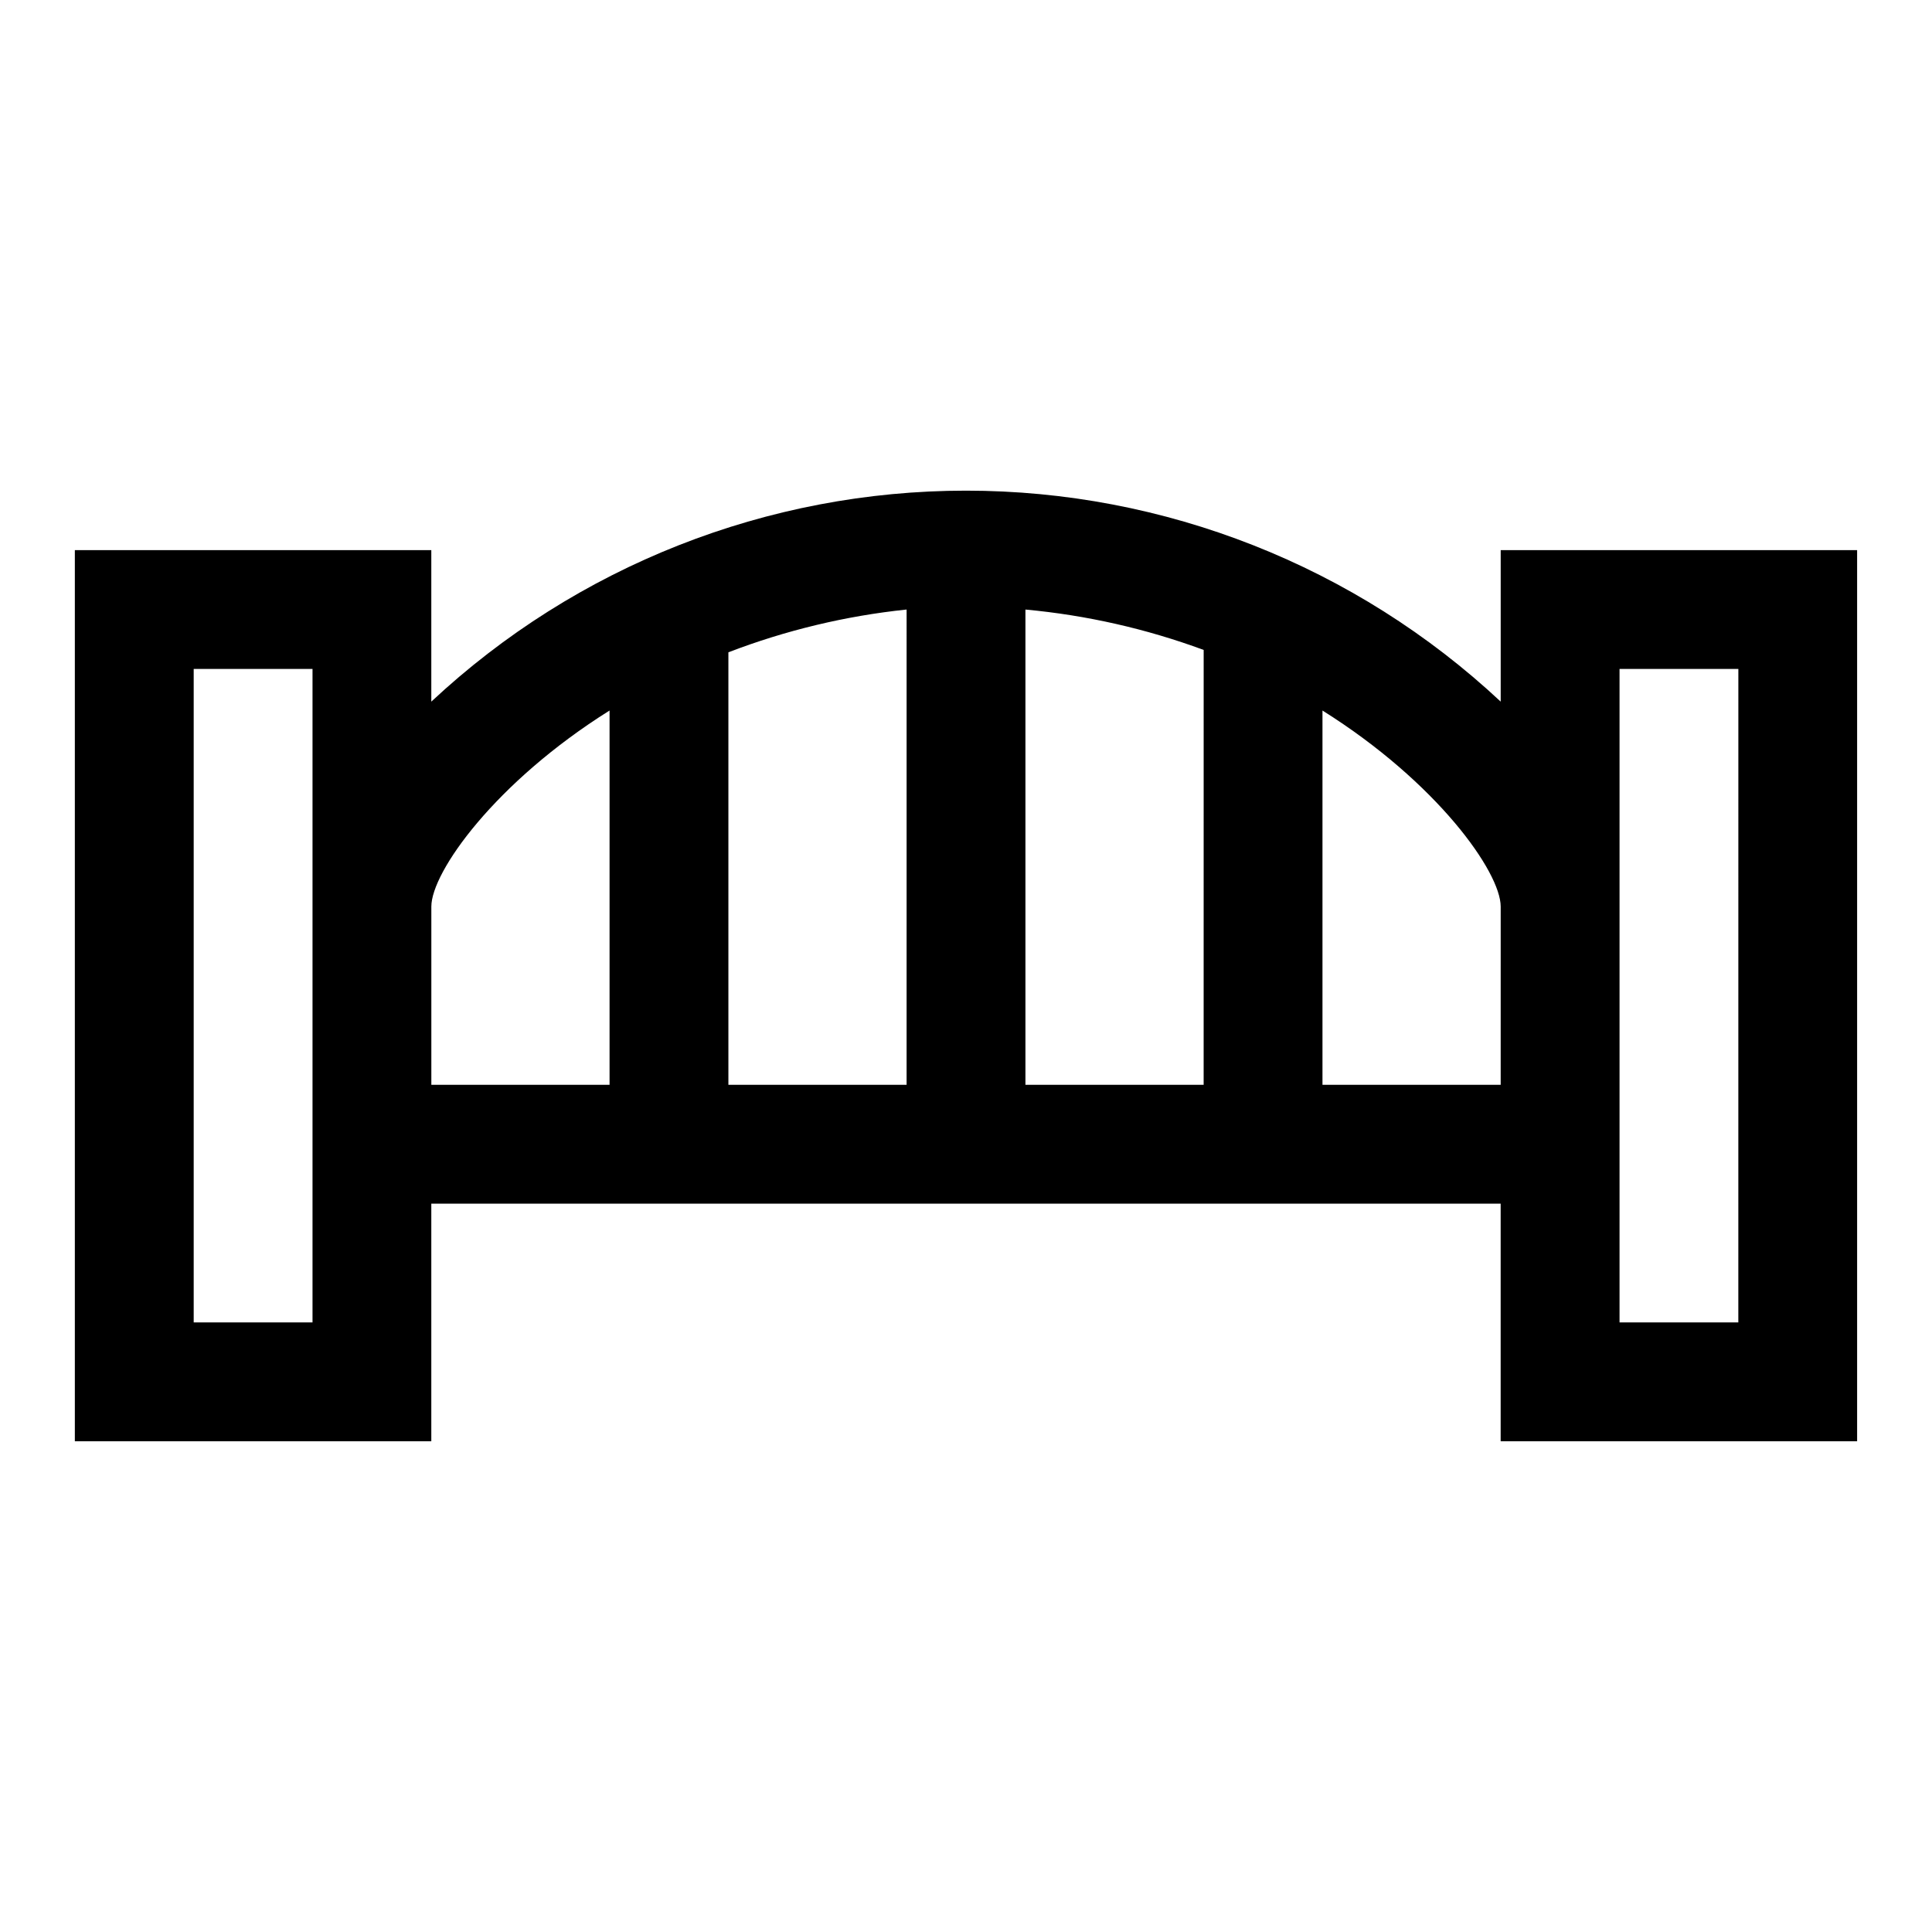 <?xml version="1.0" encoding="UTF-8"?>
<!-- Uploaded to: ICON Repo, www.svgrepo.com, Generator: ICON Repo Mixer Tools -->
<svg fill="#000000" width="800px" height="800px" version="1.1" viewBox="144 144 512 512" xmlns="http://www.w3.org/2000/svg">
 <path d="m541.7 289.79v40.148c-38.438-35.926-89.086-55.91-141.7-55.91-52.613 0-103.26 19.984-141.7 55.91v-40.148h-94.465v236.16h94.465v-62.973h283.39v62.977h94.465v-236.16zm-314.88 204.67h-31.488v-173.18h31.488zm78.719-62.977-47.23 0.004v-47.234c0-9.133 16.848-32.906 47.23-51.957zm78.719 0-47.227 0.004v-114.62c15.18-5.832 31.059-9.645 47.23-11.336zm78.719 0-47.227 0.004v-125.95c16.145 1.488 32.023 5.09 47.234 10.703zm78.719 0-47.227 0.004v-99.188c30.387 19.051 47.23 42.824 47.23 51.957zm62.977 62.977h-31.48v-173.18h31.488z"/>
</svg>